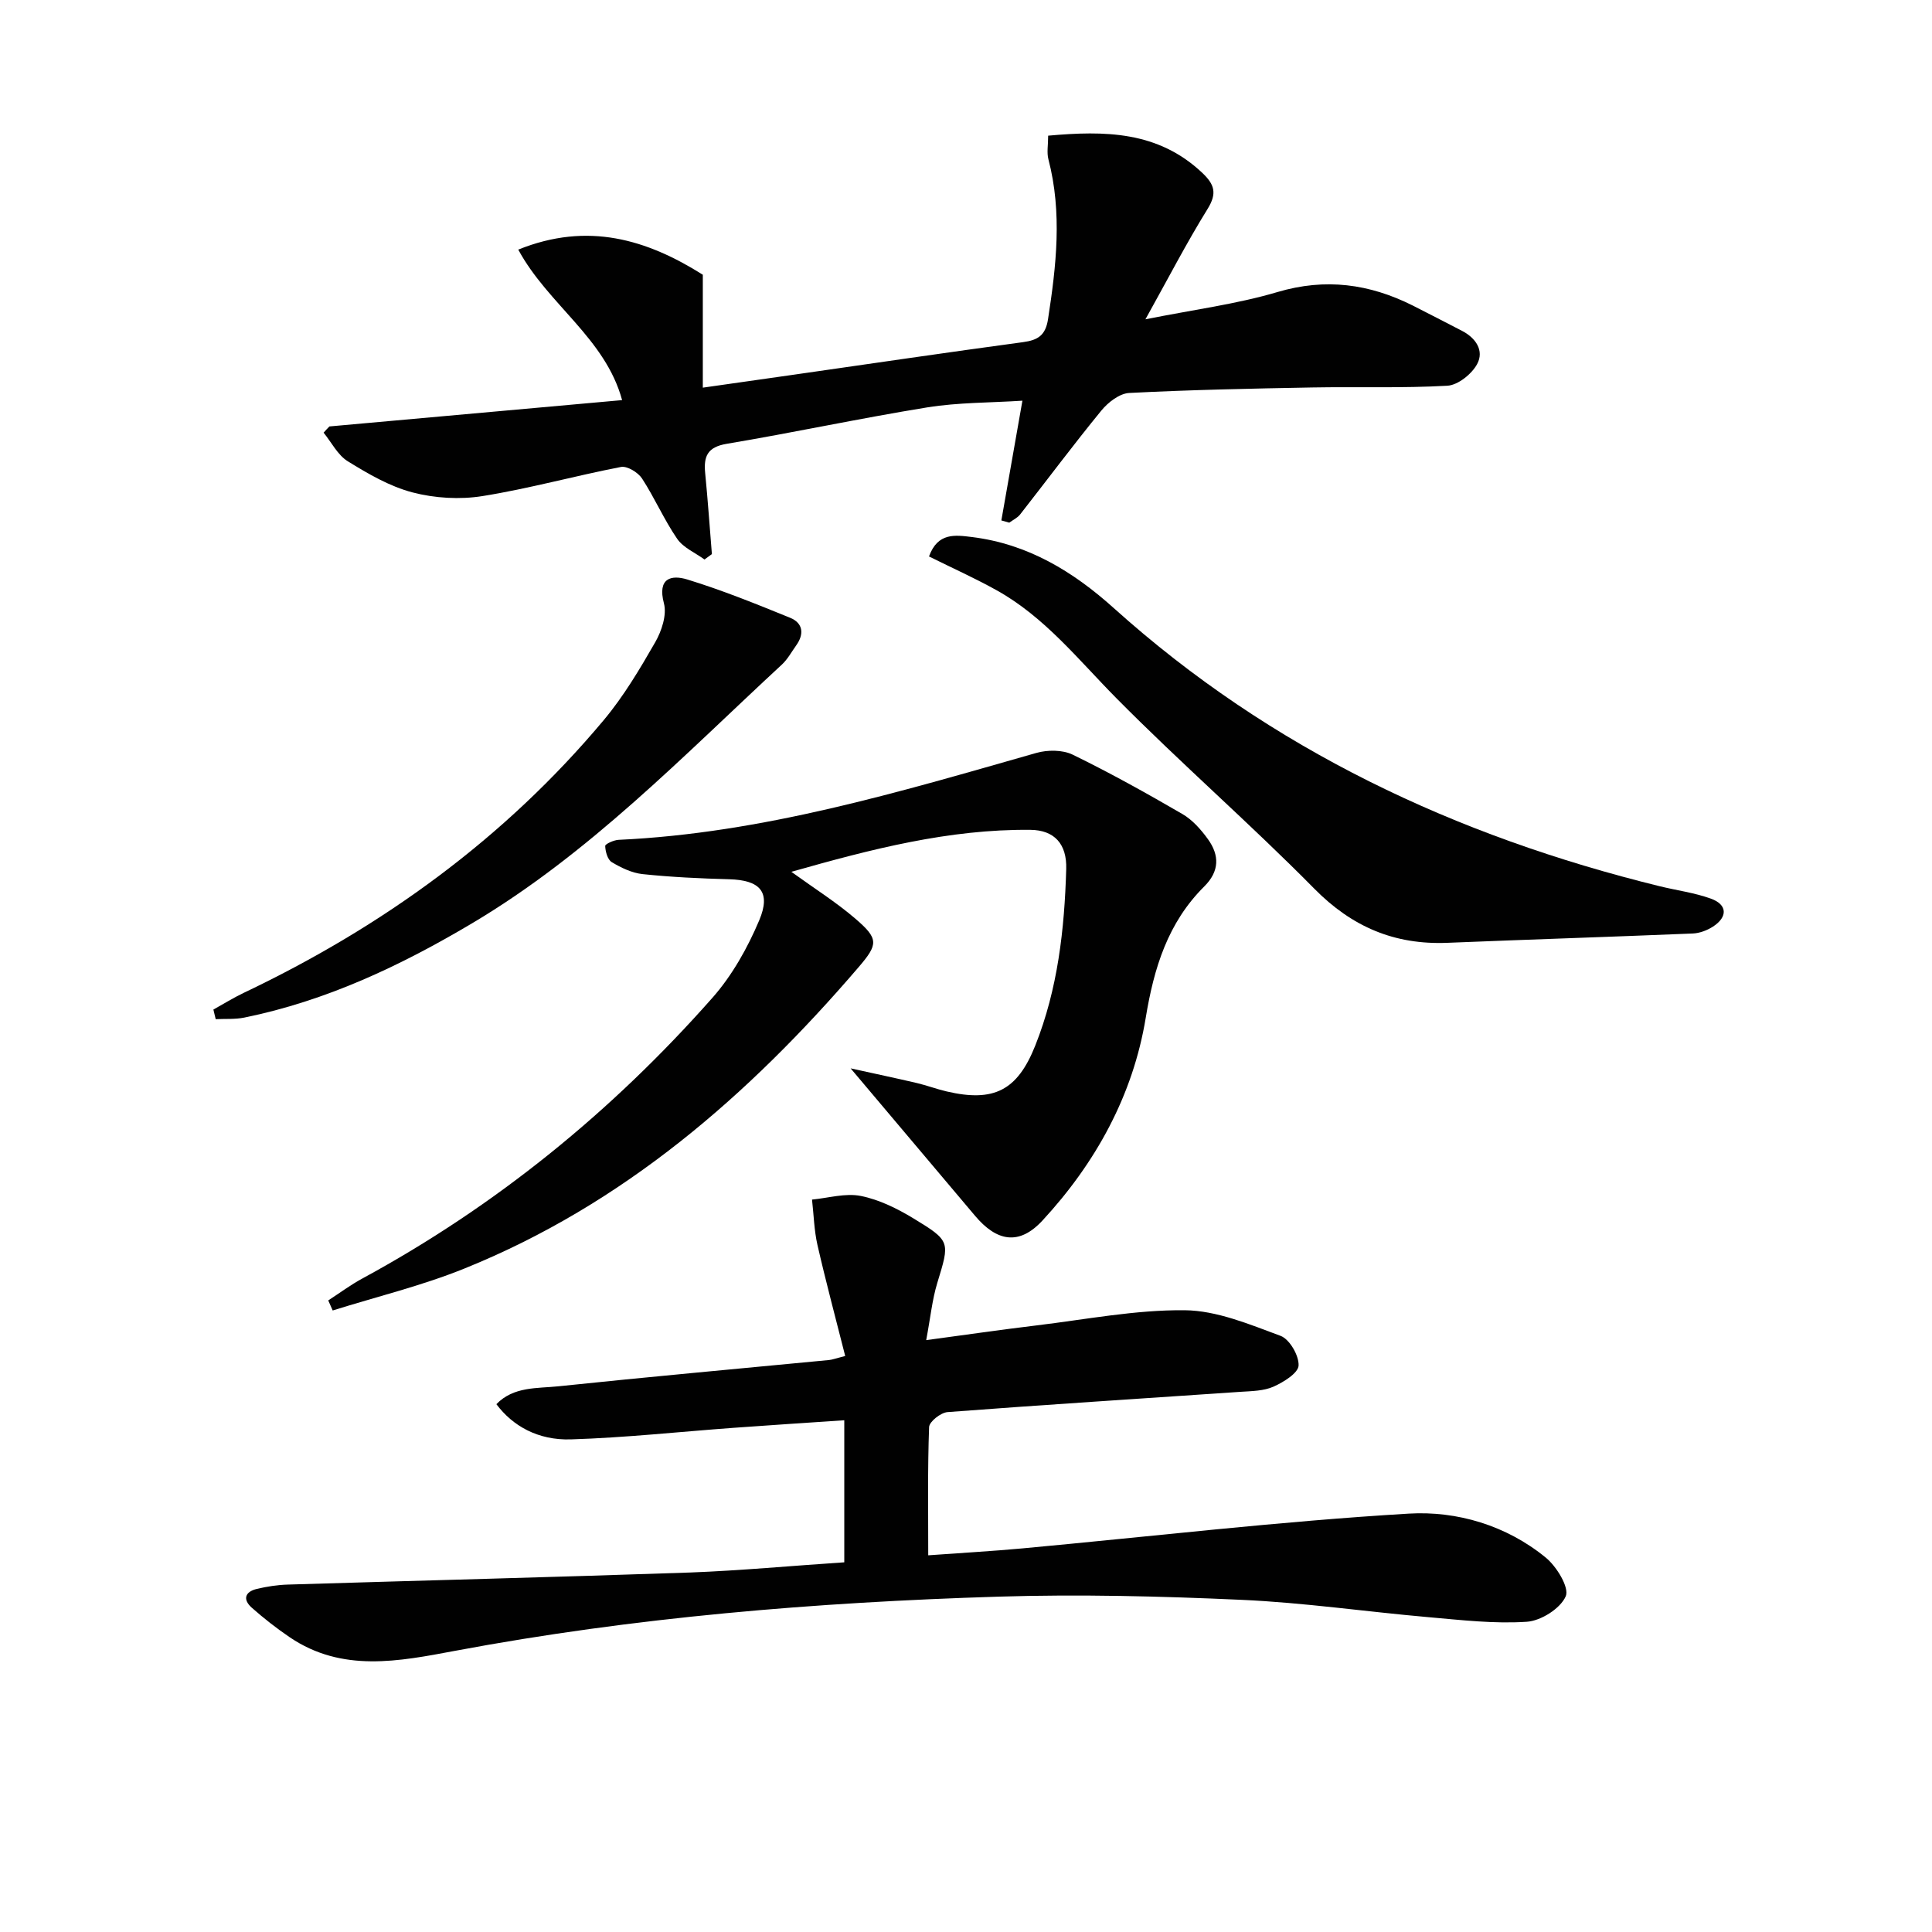 <svg enable-background="new 0 0 400 400" viewBox="0 0 400 400" xmlns="http://www.w3.org/2000/svg"><g fill="#010101"><path d="m174.8 323.46c0-9.72 0-19.16 0-29.41-7.75.52-15.3 1.01-22.85 1.56-11.26.82-22.5 2.05-33.76 2.4-6.85.21-12.07-2.81-15.42-7.29 3.57-3.7 8.45-3.24 12.82-3.7 18.67-1.96 37.37-3.64 56.06-5.44.64-.06 1.27-.31 3.34-.84-1.95-7.72-3.99-15.31-5.74-22.96-.7-3.07-.77-6.28-1.13-9.42 3.38-.32 6.92-1.39 10.11-.75 3.79.76 7.52 2.6 10.88 4.64 7.77 4.72 7.54 4.84 4.93 13.42-1.04 3.43-1.39 7.07-2.28 11.79 8.2-1.1 15.52-2.17 22.86-3.05 10.21-1.23 20.44-3.24 30.65-3.14 6.66.06 13.42 2.92 19.85 5.3 1.87.69 3.83 4.08 3.74 6.14-.07 1.57-3.11 3.45-5.19 4.38-2.03.9-4.51.92-6.81 1.07-20.23 1.39-40.47 2.66-60.69 4.2-1.4.11-3.77 1.98-3.81 3.1-.32 8.62-.18 17.26-.18 26.55 6.81-.5 13.21-.85 19.58-1.44 26.63-2.46 53.21-5.6 79.89-7.19 9.97-.6 20.23 2.42 28.39 9.11 2.25 1.84 4.91 6.21 4.13 8-1.1 2.54-5.14 5.09-8.07 5.28-6.73.45-13.57-.36-20.34-.95-12.9-1.13-25.76-3.01-38.69-3.59-16.78-.76-33.62-1.18-50.4-.66-37.73 1.17-75.3 4.25-112.48 11.22-11.62 2.18-23.38 4.54-34.23-2.83-2.73-1.86-5.36-3.91-7.83-6.1-1.92-1.71-1.43-3.31 1.07-3.9 2.09-.49 4.25-.83 6.39-.89 27.78-.85 55.56-1.54 83.33-2.5 10.44-.4 20.86-1.38 31.88-2.11z"/><path d="m68.2 88.29c20.11-1.81 40.21-3.61 60.6-5.45-3.48-12.83-15.38-19.82-21.5-31.16 14.43-5.83 26.65-2.08 38.21 5.2v23.38c6.67-.95 12.81-1.82 18.95-2.7 15.78-2.26 31.55-4.59 47.34-6.72 3.07-.42 4.66-1.38 5.18-4.74 1.71-11.06 2.97-22.06.08-33.13-.36-1.38-.05-2.95-.05-4.88 11.67-1.05 22.71-.99 31.9 7.69 2.56 2.42 3.11 4.25 1.1 7.49-4.35 7.02-8.15 14.38-12.86 22.84 10.02-2.01 18.89-3.14 27.35-5.65 9.93-2.94 19.01-1.7 27.98 2.79 3.41 1.71 6.78 3.49 10.18 5.23 2.89 1.48 4.66 4.11 3.17 6.89-1.11 2.07-3.97 4.36-6.16 4.49-9.3.53-18.65.19-27.97.36-12.64.23-25.29.49-37.91 1.14-2 .1-4.36 1.93-5.75 3.62-5.77 7.05-11.22 14.36-16.84 21.54-.56.71-1.48 1.13-2.24 1.69-.55-.15-1.1-.31-1.64-.46 1.4-7.95 2.8-15.91 4.36-24.79-6.65.43-13.25.35-19.67 1.38-13.9 2.25-27.68 5.22-41.57 7.55-4 .67-4.78 2.62-4.44 6.07.55 5.58.93 11.17 1.39 16.76-.51.37-1.02.74-1.53 1.12-1.93-1.41-4.4-2.44-5.67-4.3-2.72-3.96-4.64-8.45-7.27-12.48-.83-1.26-3.07-2.63-4.36-2.38-9.59 1.85-19.04 4.49-28.67 6.03-4.69.75-9.88.44-14.48-.76-4.73-1.24-9.2-3.85-13.41-6.45-2.09-1.29-3.36-3.91-5-5.92.38-.44.79-.87 1.2-1.29z"/><path d="m176.11 221.19c4.81 1.06 9.25 2 13.67 3.03 2.09.49 4.12 1.26 6.21 1.75 9.78 2.28 14.64-.19 18.34-9.47 4.68-11.74 6.06-24.1 6.42-36.59.15-5.2-2.47-8.05-7.42-8.1-16.86-.17-32.97 4-49.49 8.69 4.8 3.47 9.27 6.28 13.24 9.69 4.87 4.18 4.77 5.29.67 10.07-22.79 26.58-48.74 49.11-81.63 62.39-8.81 3.56-18.15 5.82-27.24 8.67-.31-.69-.62-1.39-.92-2.08 2.36-1.53 4.63-3.23 7.1-4.56 27.64-15.01 51.67-34.58 72.44-58.1 4.08-4.62 7.28-10.33 9.69-16.04 2.49-5.9.14-8.33-6.23-8.5-5.97-.16-11.95-.44-17.88-1.06-2.22-.23-4.47-1.31-6.42-2.48-.86-.51-1.32-2.18-1.36-3.35-.01-.41 1.77-1.22 2.76-1.27 29.8-1.37 58.09-9.9 86.49-17.99 2.32-.66 5.43-.67 7.53.35 7.74 3.77 15.28 7.97 22.73 12.3 2.08 1.21 3.85 3.22 5.28 5.2 2.4 3.33 2.42 6.64-.78 9.81-7.52 7.48-10.4 16.84-12.1 27.18-2.64 16.06-10.37 30.06-21.38 41.97-4.82 5.21-9.45 4.38-13.98-1.01-8.31-9.87-16.65-19.73-25.74-30.5z"/><path d="m192.34 115.21c1.81-5 5.42-4.45 8.91-4.02 11.53 1.43 20.89 7.1 29.36 14.72 32.52 29.25 70.83 47.21 112.99 57.57 3.54.87 7.21 1.34 10.61 2.57 3.43 1.23 3.54 3.78.45 5.79-1.21.78-2.76 1.37-4.18 1.43-16.94.7-33.89 1.24-50.83 1.93-10.92.44-19.73-3.29-27.54-11.21-13.32-13.5-27.68-25.99-41.02-39.48-7.84-7.93-14.79-16.75-24.71-22.28-4.46-2.49-9.14-4.59-14.04-7.02z"/><path d="m44.18 209.02c2.09-1.16 4.12-2.43 6.26-3.45 28.75-13.68 54.04-31.97 74.55-56.47 4.12-4.92 7.46-10.55 10.67-16.14 1.33-2.32 2.43-5.66 1.8-8.04-1.39-5.26 1.54-5.96 4.85-4.94 7.22 2.21 14.26 5.07 21.27 7.92 2.68 1.09 2.96 3.36 1.26 5.73-.97 1.35-1.78 2.88-2.98 3.98-20.47 18.94-39.87 39.14-64.14 53.56-14.8 8.79-30.17 16.05-47.14 19.51-1.92.39-3.94.23-5.92.33-.15-.66-.32-1.32-.48-1.99z"/></g></svg>